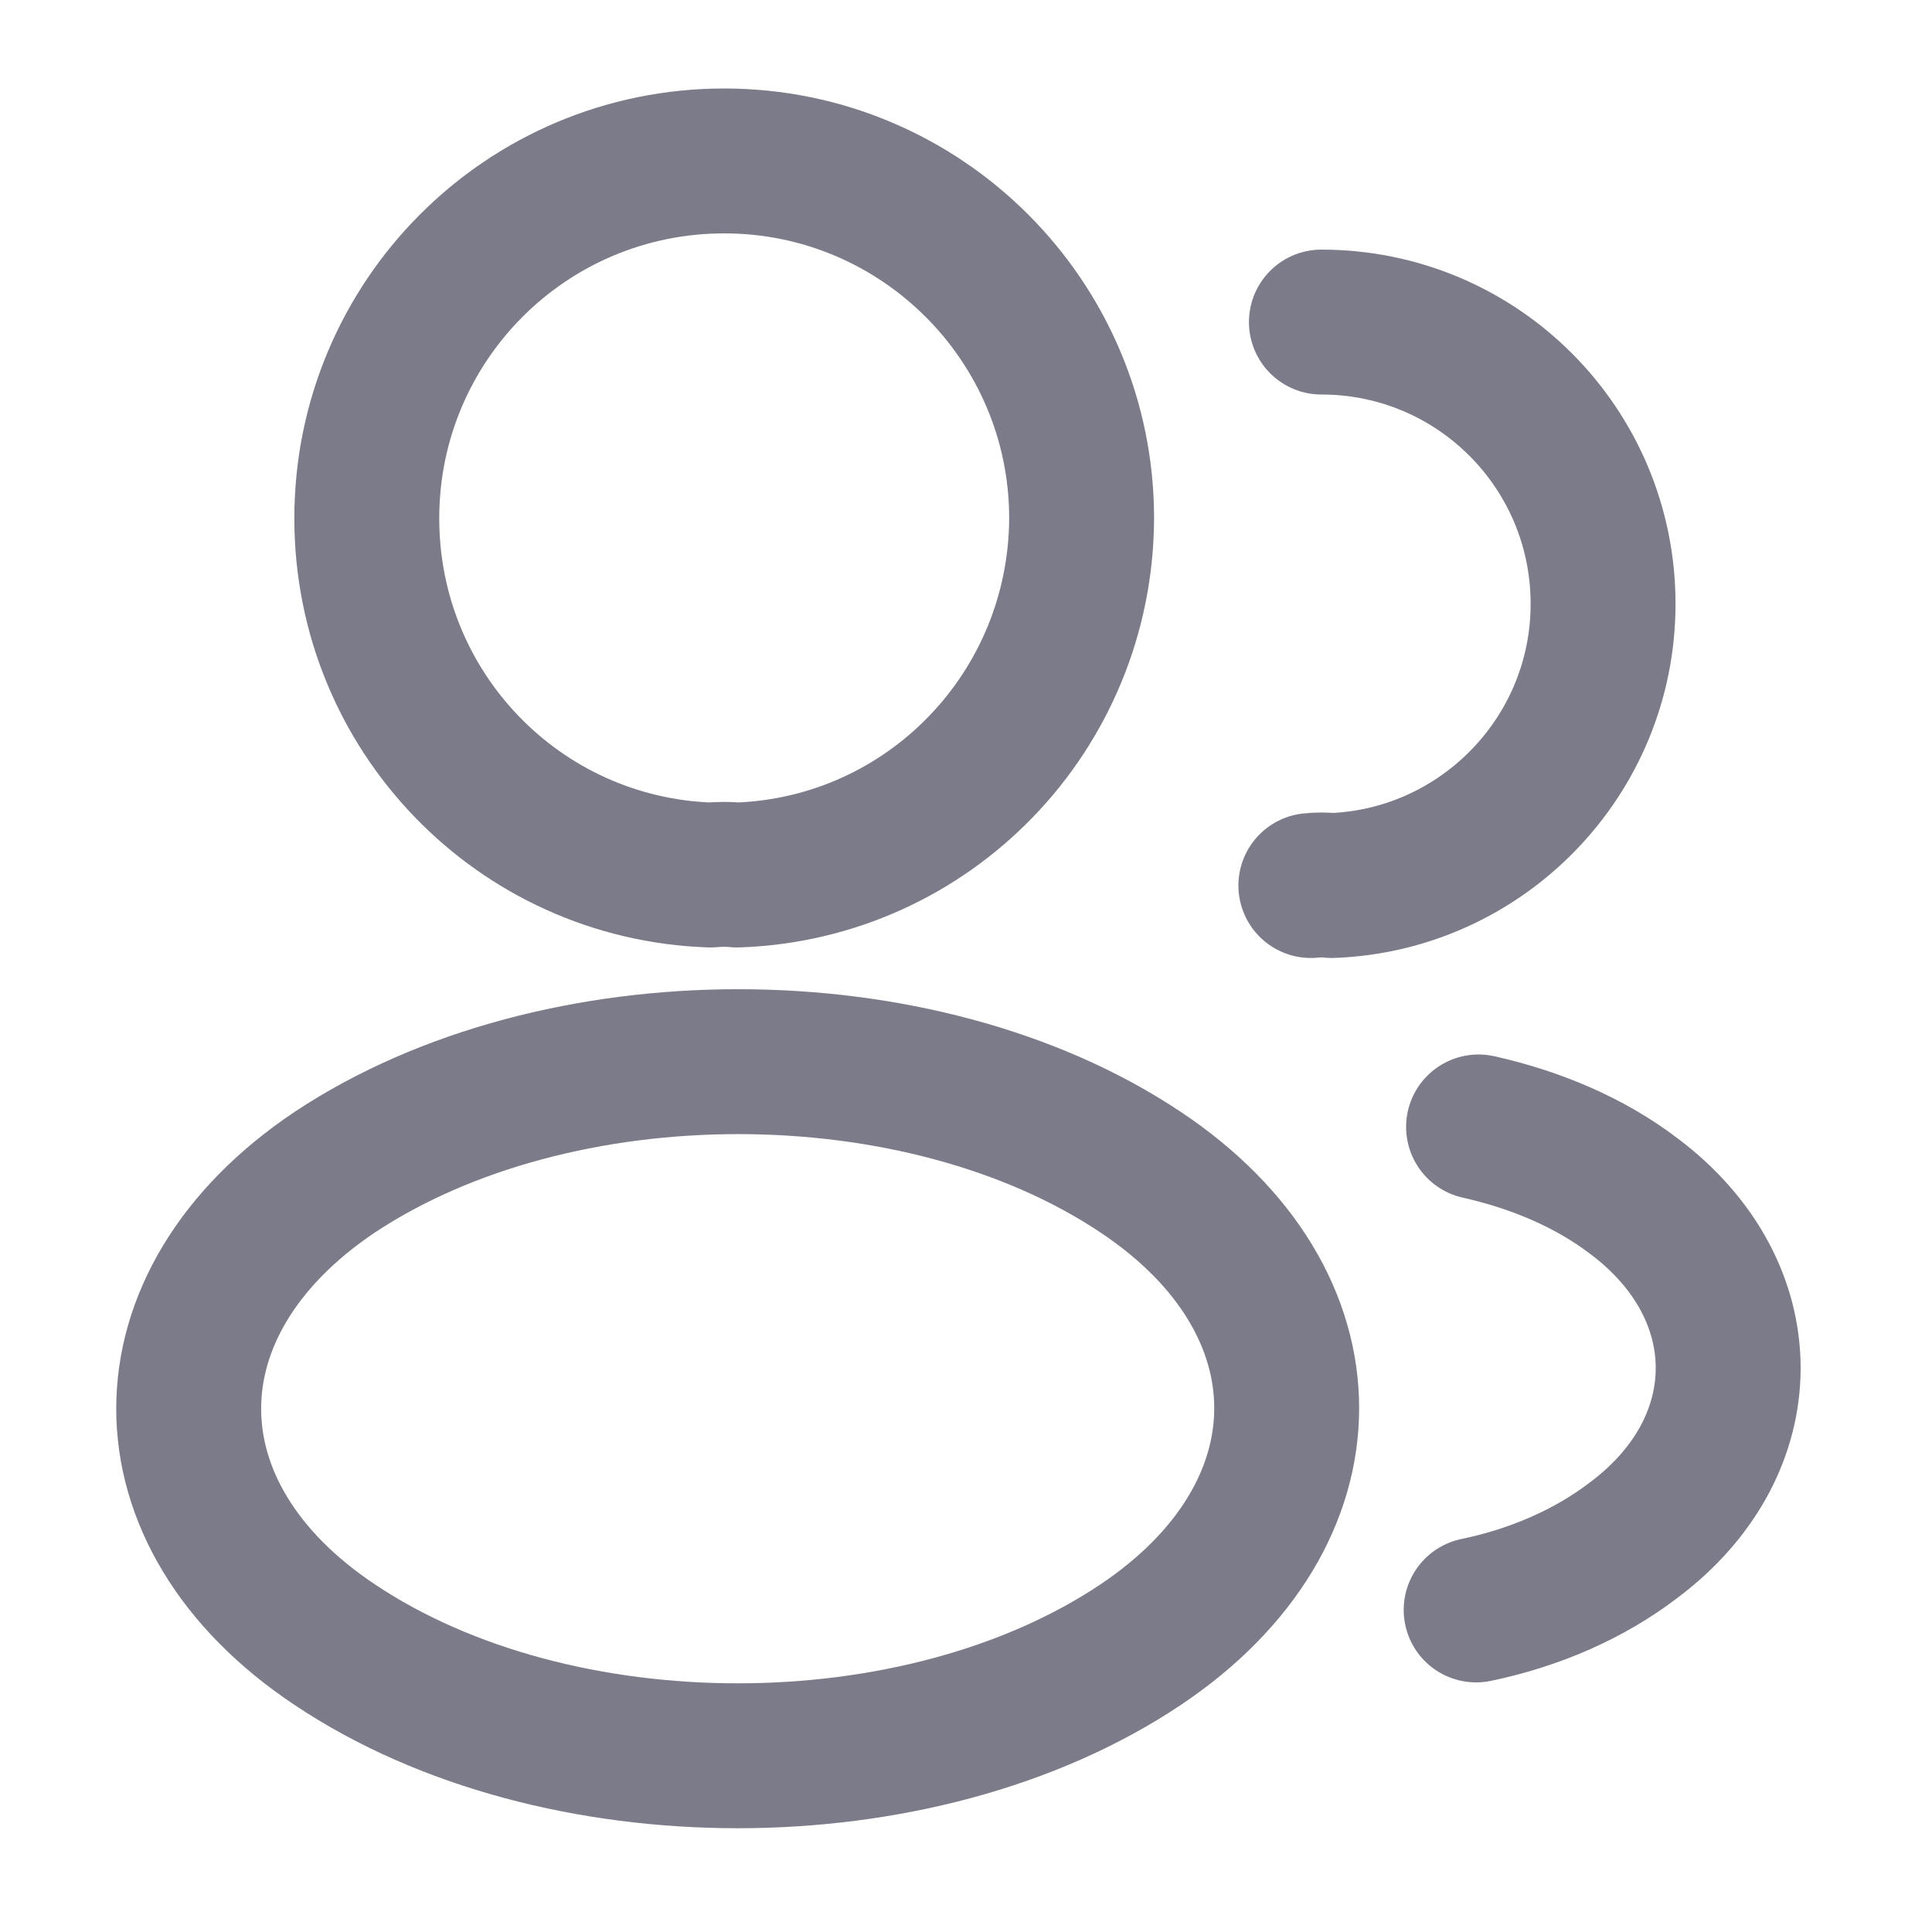 <svg width="20" height="20" viewBox="0 0 20 20" fill="none" xmlns="http://www.w3.org/2000/svg">
<path d="M7.63 9.058C7.547 9.049 7.447 9.049 7.355 9.058C5.372 8.991 3.797 7.366 3.797 5.366C3.797 3.324 5.447 1.666 7.497 1.666C9.539 1.666 11.197 3.324 11.197 5.366C11.188 7.366 9.614 8.991 7.63 9.058Z" stroke="#7B7B8A" stroke-width="1.5" stroke-linecap="round" stroke-linejoin="round"/>
<path d="M13.679 3.334C15.295 3.334 16.595 4.642 16.595 6.251C16.595 7.826 15.345 9.109 13.787 9.167C13.72 9.159 13.645 9.159 13.57 9.167" stroke="#7B7B8A" stroke-width="1.5" stroke-linecap="round" stroke-linejoin="round"/>
<path d="M3.466 12.134C1.449 13.484 1.449 15.684 3.466 17.026C5.757 18.559 9.516 18.559 11.807 17.026C13.824 15.676 13.824 13.476 11.807 12.134C9.524 10.609 5.766 10.609 3.466 12.134Z" stroke="#7B7B8A" stroke-width="1.5" stroke-linecap="round" stroke-linejoin="round"/>
<path d="M15.281 16.666C15.881 16.541 16.448 16.299 16.915 15.941C18.215 14.966 18.215 13.358 16.915 12.383C16.456 12.033 15.898 11.799 15.306 11.666" stroke="#7B7B8A" stroke-width="1.5" stroke-linecap="round" stroke-linejoin="round"/>
</svg>
